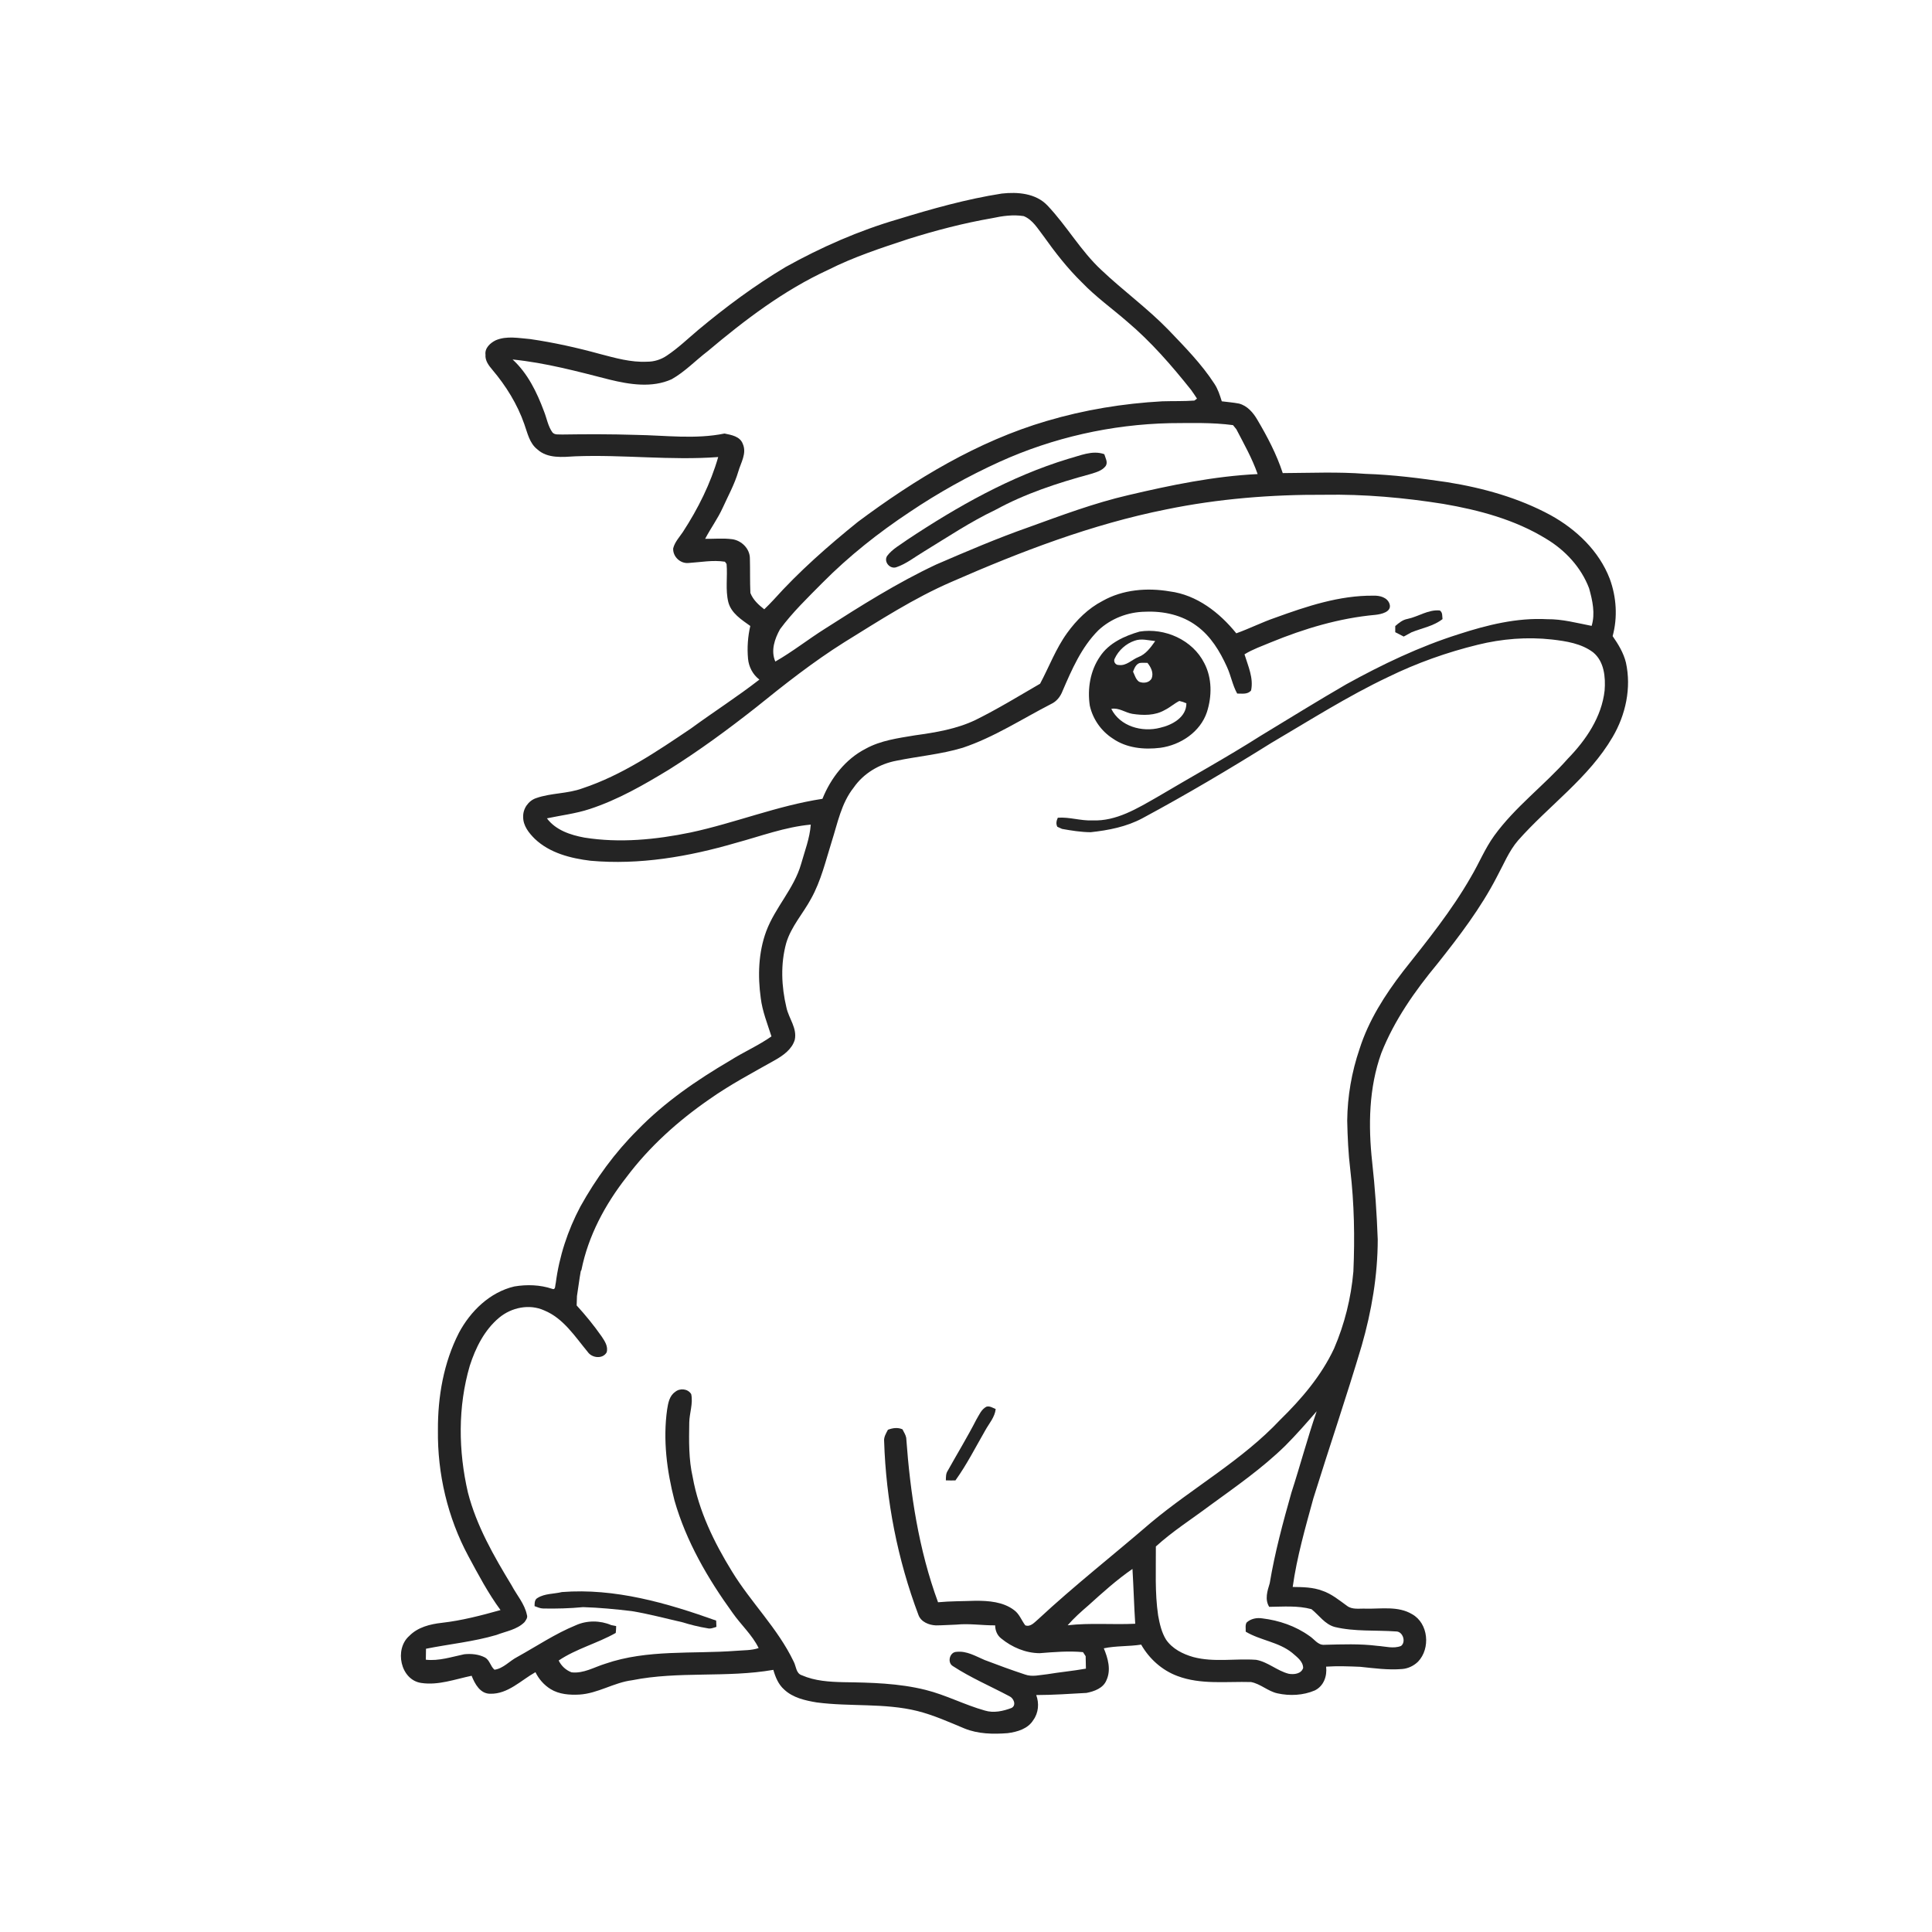 <svg xmlns="http://www.w3.org/2000/svg" width="1024pt" height="1024pt" viewBox="0 0 1024 1024" version="1.1">
<g id="#ffffffff">
<path fill="#ffffff" opacity="0" d=" M 0.00 0.00 L 1024.00 0.00 L 1024.00 1024.00 L 0.00 1024.00 L 0.00 0.00 M 475.97 116.19 C 455.20 122.24 435.28 131.01 416.39 141.52 C 400.01 151.29 384.65 162.70 370.02 174.92 C 364.57 179.52 359.41 184.50 353.46 188.47 C 350.39 190.58 346.71 191.73 342.99 191.71 C 334.43 192.15 326.11 189.74 317.92 187.60 C 305.79 184.27 293.48 181.53 281.03 179.72 C 274.97 179.23 268.59 177.87 262.75 180.35 C 259.89 181.74 256.85 184.47 257.32 187.99 C 257.05 191.14 259.05 193.74 260.97 196.00 C 268.19 204.53 274.19 214.19 277.89 224.78 C 279.58 229.46 280.60 234.86 284.74 238.12 C 290.17 243.14 298.15 242.27 304.94 241.85 C 330.18 240.87 355.43 244.13 380.66 242.24 C 376.61 256.37 369.98 269.60 361.99 281.89 C 360.11 284.71 357.63 287.28 356.80 290.66 C 356.57 295.03 360.58 298.84 364.96 298.39 C 371.36 297.99 377.80 296.72 384.23 297.72 C 384.45 298.02 384.88 298.62 385.10 298.92 C 385.69 305.64 384.40 312.53 386.02 319.14 C 387.58 325.08 393.02 328.42 397.67 331.78 C 396.35 337.45 395.95 343.33 396.47 349.13 C 396.86 353.44 399.02 357.58 402.50 360.20 C 390.74 369.33 378.17 377.36 366.15 386.16 C 348.04 398.37 329.66 410.87 308.75 417.82 C 300.84 420.76 292.14 420.22 284.19 423.01 C 280.04 424.40 277.12 428.63 277.29 433.00 C 277.24 437.63 280.32 441.51 283.46 444.60 C 291.35 452.12 302.44 454.93 312.97 456.21 C 338.95 458.56 365.04 454.04 389.92 446.78 C 403.09 443.23 416.06 438.31 429.72 437.06 C 429.21 444.27 426.53 451.07 424.59 457.97 C 420.85 471.02 410.82 480.98 406.11 493.61 C 401.96 504.85 401.59 517.20 403.21 528.98 C 404.07 536.01 406.75 542.61 408.89 549.32 C 401.96 554.18 394.16 557.56 387.02 562.08 C 369.32 572.46 352.20 584.20 337.86 598.98 C 325.87 610.92 315.83 624.73 307.61 639.51 C 300.92 652.13 296.38 665.91 294.56 680.10 C 294.18 681.18 294.58 683.91 292.67 683.11 C 286.24 680.94 279.25 680.73 272.60 681.85 C 259.63 684.89 249.37 694.94 243.24 706.42 C 235.13 722.26 232.01 740.29 232.11 757.97 C 231.81 781.12 237.25 804.34 248.22 824.75 C 253.49 834.52 258.69 844.41 265.29 853.37 C 255.07 856.23 244.75 858.93 234.18 860.13 C 227.98 860.82 221.47 862.43 216.96 867.04 C 208.90 874.01 212.17 890.43 223.31 892.01 C 232.37 893.36 241.21 890.01 249.97 888.19 C 251.69 892.52 254.52 897.80 259.91 897.72 C 269.24 897.92 276.16 890.56 283.80 886.29 C 285.57 889.93 288.32 893.07 291.77 895.22 C 296.31 898.05 301.89 898.44 307.10 898.16 C 316.88 897.57 325.34 891.79 335.00 890.57 C 359.70 885.62 385.13 889.38 409.89 885.06 C 410.98 888.90 412.56 892.79 415.63 895.49 C 420.28 899.87 426.75 901.30 432.86 902.32 C 450.58 904.66 468.76 902.54 486.24 906.87 C 494.87 909.05 503.01 912.72 511.20 916.13 C 518.41 919.07 526.40 919.20 534.06 918.61 C 539.15 917.96 544.84 916.32 547.67 911.67 C 550.46 907.83 550.85 902.78 549.22 898.41 C 558.11 898.39 566.98 897.77 575.85 897.28 C 579.99 896.47 584.80 894.76 586.46 890.50 C 588.99 885.02 587.23 878.90 585.04 873.64 C 591.56 872.26 598.27 872.71 604.84 871.68 C 609.12 879.18 615.87 885.26 624.00 888.30 C 636.51 893.03 650.05 891.13 663.08 891.52 C 668.12 892.47 672.04 896.42 677.08 897.51 C 683.59 898.95 690.74 898.61 696.89 895.96 C 701.63 893.61 703.46 888.38 702.87 883.36 C 708.88 882.96 714.92 883.19 720.93 883.44 C 728.28 884.20 735.68 885.23 743.09 884.62 C 746.27 884.40 749.33 882.93 751.60 880.71 C 758.28 873.75 757.14 860.39 748.44 855.55 C 741.06 851.14 732.17 852.78 724.02 852.62 C 720.59 852.45 716.65 853.35 713.77 851.00 C 709.69 848.07 705.73 844.77 700.91 843.15 C 695.90 841.22 690.45 841.19 685.16 841.12 C 687.38 825.19 691.88 809.65 696.11 794.15 C 704.51 767.15 713.65 740.39 721.71 713.29 C 726.97 694.99 730.21 676.05 730.23 656.99 C 729.73 643.28 728.80 629.58 727.28 615.94 C 725.17 596.62 725.48 576.61 732.13 558.15 C 739.04 540.68 749.96 525.18 761.87 510.79 C 773.48 496.17 784.91 481.22 793.47 464.56 C 796.99 458.10 799.73 451.12 804.58 445.48 C 820.96 426.92 842.06 412.34 854.71 390.66 C 861.65 378.87 864.74 364.64 861.77 351.17 C 860.51 346.01 857.72 341.46 854.73 337.16 C 857.46 327.17 856.75 316.42 853.19 306.74 C 847.52 292.00 835.43 280.53 821.80 273.02 C 804.85 263.84 786.03 258.61 767.07 255.57 C 752.69 253.46 738.23 251.61 723.70 251.15 C 709.12 250.01 694.48 250.68 679.88 250.75 C 676.64 240.81 671.74 231.48 666.43 222.50 C 664.23 218.71 661.09 215.04 656.69 213.90 C 653.67 213.32 650.61 213.10 647.57 212.70 C 646.57 209.48 645.53 206.22 643.65 203.39 C 636.82 192.87 627.95 183.89 619.32 174.86 C 608.26 163.45 595.35 154.11 583.84 143.20 C 572.80 133.00 565.42 119.68 555.10 108.85 C 548.95 102.41 539.32 101.66 530.97 102.59 C 512.28 105.51 494.03 110.65 475.97 116.19 Z" />
<path fill="#ffffff" opacity="0" d=" M 525.89 115.63 C 531.35 114.44 537.02 113.66 542.58 114.54 C 547.32 116.45 550.02 121.18 553.02 125.05 C 559.19 133.73 565.76 142.18 573.39 149.64 C 580.77 157.34 589.49 163.55 597.52 170.54 C 610.14 181.20 621.01 193.74 631.28 206.63 C 632.40 208.13 633.39 209.72 634.43 211.28 C 634.09 211.54 633.40 212.06 633.06 212.31 C 627.39 212.71 621.71 212.53 616.04 212.70 C 595.31 213.84 574.68 217.23 554.77 223.13 C 518.15 233.89 485.07 253.95 454.67 276.62 C 438.87 289.37 423.55 302.83 409.97 317.96 C 408.40 319.68 406.74 321.32 405.07 322.94 C 402.05 320.59 399.13 317.93 397.72 314.27 C 397.44 308.18 397.63 302.08 397.46 295.99 C 397.45 290.82 393.05 286.47 388.07 285.79 C 383.31 285.17 378.51 285.65 373.74 285.59 C 376.66 280.00 380.43 274.91 383.04 269.17 C 385.91 262.84 389.31 256.72 391.29 250.02 C 392.63 245.26 395.93 240.31 393.70 235.28 C 392.25 231.27 387.65 230.53 384.01 229.78 C 368.51 232.94 352.68 230.74 337.03 230.50 C 324.03 230.09 311.02 230.10 298.02 230.30 C 296.28 230.14 294.17 230.68 292.84 229.23 C 290.41 225.91 289.82 221.69 288.30 217.94 C 284.57 207.93 279.68 197.84 271.69 190.54 C 289.15 192.28 306.13 196.87 323.08 201.20 C 333.73 203.81 345.60 205.70 355.96 201.02 C 363.04 197.05 368.66 191.04 375.08 186.16 C 394.77 169.58 415.52 153.78 439.04 142.98 C 452.59 136.14 467.07 131.42 481.45 126.67 C 496.02 122.09 510.84 118.24 525.89 115.63 Z" />
<path fill="#ffffff" opacity="0" d=" M 529.82 244.76 C 558.11 231.95 588.97 224.98 620.02 224.29 C 631.18 224.23 642.42 223.83 653.52 225.33 C 654.10 226.06 654.69 226.78 655.29 227.51 C 659.33 235.29 663.68 242.95 666.57 251.27 C 643.39 252.39 620.59 257.14 598.06 262.43 C 579.97 266.62 562.55 273.16 545.12 279.47 C 528.50 285.31 512.31 292.25 496.14 299.23 C 475.59 308.89 456.33 321.03 437.23 333.25 C 428.34 338.85 420.06 345.42 410.94 350.63 C 408.43 344.87 410.57 338.64 413.44 333.48 C 420.05 324.53 428.10 316.80 435.90 308.91 C 449.92 294.77 465.61 282.34 482.20 271.35 C 497.30 261.19 513.25 252.30 529.82 244.76 M 566.18 243.20 C 535.61 252.50 507.56 268.38 481.06 285.95 C 477.33 288.68 473.00 290.91 470.19 294.67 C 468.25 297.76 471.70 301.82 475.10 300.63 C 480.37 298.85 484.77 295.27 489.49 292.45 C 502.02 284.81 514.24 276.60 527.52 270.28 C 543.32 261.63 560.53 255.99 577.86 251.29 C 580.77 250.38 584.08 249.57 586.02 247.02 C 587.35 245.02 585.87 242.72 585.30 240.73 C 578.95 238.44 572.32 241.58 566.18 243.20 Z" />
<path fill="#ffffff" opacity="0" d=" M 618.07 270.01 C 645.66 264.33 673.86 262.09 702.01 262.24 C 723.11 261.88 744.19 263.77 765.01 267.08 C 783.95 270.34 802.98 275.41 819.49 285.57 C 829.59 291.61 838.06 300.71 842.25 311.81 C 844.05 318.24 845.59 325.15 843.60 331.73 C 835.80 330.22 828.05 328.09 820.05 328.19 C 804.00 327.31 788.21 331.25 773.08 336.16 C 752.30 342.73 732.60 352.17 713.56 362.68 C 698.24 371.55 683.20 380.88 668.07 390.05 C 650.21 401.41 631.64 411.59 613.45 422.40 C 602.85 428.44 591.66 435.38 578.98 434.83 C 572.81 435.11 566.83 432.94 560.66 433.41 C 559.94 434.97 559.58 436.62 560.41 438.21 C 561.03 438.49 562.28 439.06 562.91 439.34 C 567.91 440.23 572.97 441.05 578.07 441.09 C 587.52 440.07 597.10 438.21 605.56 433.66 C 628.77 421.17 651.47 407.73 673.83 393.76 C 694.28 381.75 714.35 368.96 735.83 358.79 C 750.95 351.40 766.91 345.73 783.25 341.73 C 796.06 338.57 809.43 337.49 822.56 338.95 C 830.11 339.82 838.15 341.05 844.38 345.75 C 850.28 350.57 851.03 358.91 850.48 365.99 C 848.93 380.01 840.62 392.21 831.01 402.09 C 818.53 416.24 803.06 427.61 791.94 442.98 C 787.03 449.77 783.89 457.62 779.62 464.80 C 769.41 482.66 756.42 498.70 743.69 514.79 C 734.06 527.29 725.38 540.85 720.58 556.00 C 716.41 568.21 714.19 581.05 714.05 593.95 C 714.24 602.66 714.63 611.37 715.68 620.02 C 717.78 637.90 718.11 655.96 717.32 673.94 C 716.09 687.97 712.66 701.82 707.08 714.76 C 700.33 729.19 689.81 741.49 678.50 752.55 C 658.39 773.96 632.42 788.32 610.02 807.02 C 590.18 824.15 569.51 840.32 550.30 858.19 C 548.38 859.78 546.20 862.53 543.41 861.46 C 541.41 858.81 540.30 855.44 537.53 853.42 C 531.72 848.98 524.05 848.42 517.00 848.44 C 510.39 848.70 503.77 848.60 497.18 849.23 C 486.91 821.31 482.45 791.60 480.31 762.04 C 480.01 760.41 479.02 759.03 478.33 757.57 C 475.79 756.44 473.13 756.86 470.62 757.80 C 469.62 759.71 468.37 761.67 468.61 763.93 C 469.61 795.35 475.73 826.63 486.83 856.05 C 488.21 859.69 492.38 861.33 496.02 861.49 C 499.66 861.48 503.30 861.19 506.94 861.08 C 513.78 860.39 520.60 861.53 527.45 861.47 C 527.48 864.14 528.49 866.74 530.65 868.41 C 536.35 873.08 543.59 876.17 551.02 876.22 C 558.66 875.62 566.35 874.95 574.02 875.67 C 574.37 876.21 575.07 877.29 575.42 877.82 C 575.48 880.01 575.55 882.21 575.56 884.41 C 568.77 885.63 561.90 886.24 555.10 887.37 C 551.19 887.74 547.12 888.93 543.29 887.53 C 536.08 885.15 528.95 882.54 521.86 879.83 C 517.10 877.81 512.34 874.89 506.95 875.52 C 503.36 875.60 501.92 881.13 504.97 883.02 C 514.48 889.25 525.01 893.72 535.02 899.05 C 537.29 900.07 538.84 903.80 536.17 905.24 C 531.72 906.94 526.65 908.06 521.97 906.62 C 511.28 903.63 501.37 898.37 490.58 895.68 C 476.36 892.13 461.60 891.79 447.03 891.59 C 439.58 891.42 431.95 890.96 425.03 887.94 C 421.85 887.00 422.00 883.10 420.64 880.63 C 412.26 863.10 398.02 849.37 387.96 832.88 C 378.48 817.50 370.38 800.89 367.16 782.97 C 364.98 773.47 365.16 763.66 365.32 753.98 C 365.41 748.94 367.43 743.96 366.36 738.92 C 364.60 735.99 360.31 735.60 357.81 737.77 C 354.79 739.84 354.13 743.66 353.60 747.01 C 351.32 763.13 353.44 779.58 357.48 795.25 C 363.66 816.92 375.14 836.67 388.28 854.83 C 392.71 861.19 398.66 866.47 402.10 873.51 C 398.22 874.82 394.09 874.63 390.07 874.97 C 366.98 876.71 343.08 874.14 320.83 881.81 C 314.94 883.61 309.32 887.11 302.92 886.37 C 299.90 885.21 297.53 883.00 296.11 880.11 C 305.47 873.81 316.59 871.02 326.36 865.49 C 326.53 864.27 326.53 863.05 326.58 861.85 C 325.92 861.72 324.62 861.46 323.96 861.33 C 318.04 858.80 311.04 858.77 305.15 861.44 C 294.26 865.90 284.47 872.51 274.22 878.19 C 270.10 880.28 266.79 884.36 262.09 884.99 C 260.01 883.25 259.59 880.03 257.18 878.57 C 253.79 876.77 249.81 876.40 246.05 876.79 C 239.37 878.18 232.58 880.47 225.70 879.68 C 225.72 877.73 225.74 875.80 225.79 873.87 C 238.21 871.38 250.91 870.16 263.10 866.57 C 268.17 864.60 273.99 863.78 277.99 859.78 C 278.77 858.68 279.82 857.36 279.27 855.92 C 278.06 850.03 273.89 845.45 271.16 840.26 C 261.76 824.77 252.55 808.76 248.01 791.07 C 242.92 769.07 242.61 745.67 248.99 723.89 C 252.05 714.38 256.74 704.94 264.54 698.42 C 271.06 692.98 280.58 690.96 288.46 694.55 C 298.67 698.74 304.73 708.40 311.50 716.54 C 313.71 719.81 319.42 720.46 321.53 716.80 C 322.47 713.65 320.50 710.77 318.84 708.29 C 314.82 702.54 310.36 697.09 305.64 691.91 C 305.68 690.24 305.73 688.59 305.80 686.94 C 306.52 682.54 307.02 678.10 307.82 673.71 L 308.17 673.13 C 311.76 655.08 320.70 638.43 331.97 624.02 C 344.07 607.88 359.23 594.23 375.78 582.77 C 386.91 574.89 398.99 568.53 410.84 561.84 C 415.19 559.37 419.72 556.15 421.24 551.13 C 422.59 544.92 418.05 539.78 416.82 533.99 C 414.17 522.86 413.64 510.95 416.71 499.85 C 419.32 491.04 425.68 484.18 429.94 476.23 C 435.16 466.84 437.61 456.31 440.80 446.14 C 443.94 436.33 445.89 425.72 452.46 417.45 C 457.69 409.89 466.14 404.88 475.12 403.20 C 486.80 400.81 498.79 399.79 510.24 396.34 C 526.86 390.78 541.61 381.10 557.11 373.13 C 560.02 371.80 562.06 369.18 563.18 366.23 C 568.10 354.82 573.19 343.04 582.11 334.11 C 588.77 327.85 597.85 324.34 606.97 324.23 C 616.55 323.80 626.54 325.93 634.31 331.77 C 641.73 337.17 646.59 345.24 650.31 353.47 C 652.43 358.06 653.25 363.15 655.73 367.60 C 658.24 367.56 661.30 368.20 663.10 365.95 C 664.50 359.35 661.49 352.98 659.61 346.81 C 663.96 344.12 668.81 342.45 673.51 340.48 C 691.25 333.20 709.82 327.61 728.99 325.88 C 732.01 325.55 737.78 324.37 736.51 320.16 C 735.36 316.60 731.29 315.60 727.96 315.72 C 709.94 315.52 692.58 321.36 675.84 327.42 C 668.84 329.82 662.22 333.18 655.26 335.67 C 646.40 324.70 634.33 315.29 619.97 313.45 C 608.00 311.41 595.14 312.45 584.42 318.49 C 576.80 322.42 570.58 328.61 565.60 335.50 C 559.62 343.78 556.05 353.43 551.27 362.38 C 540.02 368.91 528.89 375.73 517.22 381.51 C 507.12 386.41 495.91 388.22 484.89 389.75 C 476.02 391.24 466.81 392.43 458.82 396.85 C 448.13 402.32 440.33 412.40 435.91 423.39 C 412.05 427.03 389.57 436.20 366.04 441.23 C 347.58 445.04 328.44 446.93 309.73 443.94 C 302.35 442.57 294.55 440.01 289.88 433.74 C 297.45 432.13 305.19 431.24 312.56 428.80 C 327.52 423.90 341.27 415.99 354.66 407.84 C 370.69 397.78 385.95 386.56 400.81 374.86 C 415.84 362.71 431.07 350.73 447.45 340.43 C 466.01 328.96 484.40 317.00 504.49 308.33 C 541.12 292.29 578.75 277.87 618.07 270.01 M 745.98 328.05 C 743.41 328.50 741.41 330.18 739.51 331.83 C 739.51 332.64 739.51 334.27 739.51 335.08 C 741.00 335.84 742.49 336.61 743.99 337.39 C 745.37 336.61 746.77 335.85 748.18 335.11 C 753.68 332.89 759.79 331.89 764.56 328.14 C 764.35 326.53 764.70 324.60 763.13 323.57 C 757.01 322.96 751.78 326.85 745.98 328.05 M 604.01 334.75 C 596.04 337.06 587.69 340.81 582.99 348.01 C 577.82 355.52 576.29 365.07 577.61 373.98 C 579.18 381.09 583.64 387.48 589.77 391.42 C 597.05 396.51 606.40 397.43 615.00 396.35 C 625.70 394.90 636.18 387.96 639.69 377.43 C 642.40 369.04 642.46 359.41 638.30 351.48 C 632.12 339.17 617.39 332.63 604.01 334.75 M 517.46 752.46 C 512.74 761.67 507.34 770.51 502.31 779.54 C 501.28 781.04 501.37 782.88 501.33 784.62 C 503.01 784.69 504.70 784.69 506.39 784.66 C 512.40 776.29 517.06 767.07 522.19 758.16 C 524.22 754.47 527.27 751.17 527.74 746.82 C 526.18 746.20 524.60 745.07 522.85 745.57 C 520.12 746.95 518.97 749.98 517.46 752.46 M 284.99 846.90 C 283.29 847.76 283.37 849.65 283.33 851.28 C 284.81 851.80 286.29 852.53 287.91 852.54 C 294.97 852.67 302.05 852.49 309.08 851.81 C 317.67 852.07 326.24 852.90 334.78 853.91 C 343.75 855.37 352.55 857.76 361.41 859.76 C 365.85 861.11 370.35 862.27 374.93 863.00 C 376.57 863.47 378.18 862.74 379.72 862.27 C 379.68 861.15 379.64 860.04 379.58 858.95 C 353.45 849.61 325.88 841.64 297.83 843.82 C 293.59 844.87 288.81 844.54 284.99 846.90 Z" />
<path fill="#ffffff" opacity="0" d=" M 601.36 339.59 C 604.92 338.29 608.66 339.42 612.29 339.78 C 609.90 343.13 607.38 346.73 603.37 348.26 C 599.90 349.62 597.02 353.03 593.00 352.46 C 591.23 352.58 589.93 350.57 590.85 349.00 C 592.87 344.66 596.81 341.13 601.36 339.59 Z" />
<path fill="#ffffff" opacity="0" d=" M 600.54 355.99 C 601.25 354.19 602.00 352.11 604.02 351.41 C 605.39 351.20 606.79 351.32 608.18 351.34 C 610.00 353.59 611.53 356.56 610.43 359.49 C 609.22 361.95 606.03 362.30 603.74 361.34 C 601.96 360.09 601.44 357.84 600.54 355.99 Z" />
<path fill="#ffffff" opacity="0" d=" M 617.36 376.32 C 620.09 374.99 622.36 372.89 625.06 371.53 C 626.35 371.79 627.60 372.20 628.81 372.76 C 628.87 380.20 621.19 384.32 614.85 385.74 C 605.30 388.23 593.65 385.00 589.01 375.71 C 592.99 374.94 596.35 377.70 600.14 378.35 C 605.88 379.23 612.18 379.34 617.36 376.32 Z" />
<path fill="#ffffff" opacity="0" d=" M 681.29 766.20 C 687.09 760.39 692.50 754.20 697.87 747.99 C 692.97 762.25 689.11 776.84 684.46 791.18 C 679.98 807.00 675.68 822.92 672.98 839.16 C 671.74 843.19 670.25 847.74 672.70 851.66 C 680.16 851.58 687.82 850.90 695.10 852.89 C 699.12 856.09 702.19 860.89 707.43 862.33 C 718.05 864.88 729.07 863.92 739.87 864.70 C 743.54 864.60 745.37 870.26 742.58 872.39 C 738.54 873.98 734.21 872.60 730.07 872.34 C 720.72 871.16 711.28 871.54 701.88 871.78 C 698.49 872.03 696.53 868.65 693.94 867.04 C 686.66 861.82 677.89 858.84 669.04 857.77 C 666.11 857.31 662.95 857.92 660.73 859.97 C 659.87 861.41 660.36 863.21 660.25 864.82 C 668.04 869.48 677.70 870.24 684.89 876.05 C 687.32 878.20 690.63 880.44 690.70 884.04 C 689.72 887.20 685.83 887.64 683.04 887.13 C 676.92 885.58 672.06 880.87 665.80 879.74 C 654.71 878.94 643.36 881.18 632.46 878.27 C 626.92 876.70 621.36 873.90 618.03 869.04 C 615.63 865.16 614.64 860.62 613.83 856.19 C 612.04 844.10 612.71 831.84 612.63 819.67 C 621.45 811.63 631.56 805.22 641.09 798.08 C 654.91 788.01 669.04 778.21 681.29 766.20 Z" />
<path fill="#ffffff" opacity="0" d=" M 576.89 850.88 C 584.38 844.11 591.90 837.31 600.23 831.57 C 600.82 841.25 601.06 850.94 601.69 860.62 C 589.76 861.19 577.74 860.07 565.87 861.43 C 569.22 857.59 573.03 854.20 576.89 850.88 Z" />
</g>
<g id="#242424ff">
<path fill="#242424" opacity="1.00" d=" M 475.97 116.19 C 494.03 110.65 512.28 105.51 530.97 102.59 C 539.32 101.66 548.95 102.41 555.10 108.85 C 565.42 119.68 572.80 133.00 583.84 143.20 C 595.35 154.11 608.26 163.45 619.32 174.86 C 627.95 183.89 636.82 192.87 643.65 203.39 C 645.53 206.22 646.57 209.48 647.57 212.70 C 650.61 213.10 653.67 213.32 656.69 213.90 C 661.09 215.04 664.23 218.71 666.43 222.50 C 671.74 231.48 676.64 240.81 679.88 250.75 C 694.48 250.68 709.12 250.01 723.70 251.15 C 738.23 251.61 752.69 253.46 767.07 255.57 C 786.03 258.61 804.85 263.84 821.80 273.02 C 835.43 280.53 847.52 292.00 853.19 306.74 C 856.75 316.42 857.46 327.17 854.73 337.16 C 857.72 341.46 860.51 346.01 861.77 351.17 C 864.74 364.64 861.65 378.87 854.71 390.66 C 842.06 412.34 820.96 426.92 804.58 445.48 C 799.73 451.12 796.99 458.10 793.47 464.56 C 784.91 481.22 773.48 496.17 761.87 510.79 C 749.96 525.18 739.04 540.68 732.13 558.15 C 725.48 576.61 725.17 596.62 727.28 615.94 C 728.80 629.58 729.73 643.28 730.23 656.99 C 730.21 676.05 726.97 694.99 721.71 713.29 C 713.65 740.39 704.51 767.15 696.11 794.15 C 691.88 809.65 687.38 825.19 685.16 841.12 C 690.45 841.19 695.90 841.22 700.91 843.15 C 705.73 844.77 709.69 848.07 713.77 851.00 C 716.65 853.35 720.59 852.45 724.02 852.62 C 732.17 852.78 741.06 851.14 748.44 855.55 C 757.14 860.39 758.28 873.75 751.60 880.71 C 749.33 882.93 746.27 884.40 743.09 884.62 C 735.68 885.23 728.28 884.20 720.93 883.44 C 714.92 883.19 708.88 882.96 702.87 883.36 C 703.46 888.38 701.63 893.61 696.89 895.96 C 690.74 898.61 683.59 898.95 677.08 897.51 C 672.04 896.42 668.12 892.47 663.08 891.52 C 650.05 891.13 636.51 893.03 624.00 888.30 C 615.87 885.26 609.12 879.18 604.84 871.68 C 598.27 872.71 591.56 872.26 585.04 873.64 C 587.23 878.90 588.99 885.02 586.46 890.50 C 584.80 894.76 579.99 896.47 575.85 897.28 C 566.98 897.77 558.11 898.39 549.22 898.41 C 550.85 902.78 550.46 907.83 547.67 911.67 C 544.84 916.32 539.15 917.96 534.06 918.61 C 526.40 919.20 518.41 919.07 511.20 916.13 C 503.01 912.72 494.87 909.05 486.24 906.87 C 468.76 902.54 450.58 904.66 432.86 902.32 C 426.75 901.30 420.28 899.87 415.63 895.49 C 412.56 892.79 410.98 888.90 409.89 885.06 C 385.13 889.38 359.70 885.62 335.00 890.57 C 325.34 891.79 316.88 897.57 307.10 898.16 C 301.89 898.44 296.31 898.05 291.77 895.22 C 288.32 893.07 285.57 889.93 283.80 886.29 C 276.16 890.56 269.24 897.92 259.91 897.72 C 254.52 897.80 251.69 892.52 249.97 888.19 C 241.21 890.01 232.37 893.36 223.31 892.01 C 212.17 890.43 208.90 874.01 216.96 867.04 C 221.47 862.43 227.98 860.82 234.18 860.13 C 244.75 858.93 255.07 856.23 265.29 853.37 C 258.69 844.41 253.49 834.52 248.22 824.75 C 237.25 804.34 231.81 781.12 232.11 757.97 C 232.01 740.29 235.13 722.26 243.24 706.42 C 249.37 694.94 259.63 684.89 272.60 681.85 C 279.25 680.73 286.24 680.94 292.67 683.11 C 294.58 683.91 294.18 681.18 294.56 680.10 C 296.38 665.91 300.92 652.13 307.61 639.51 C 315.83 624.73 325.87 610.92 337.86 598.98 C 352.20 584.20 369.32 572.46 387.02 562.08 C 394.16 557.56 401.96 554.18 408.89 549.32 C 406.75 542.61 404.07 536.01 403.21 528.98 C 401.59 517.20 401.96 504.85 406.11 493.61 C 410.82 480.98 420.85 471.02 424.59 457.97 C 426.53 451.07 429.21 444.27 429.72 437.06 C 416.06 438.31 403.09 443.23 389.92 446.78 C 365.04 454.04 338.95 458.56 312.97 456.21 C 302.44 454.93 291.35 452.12 283.46 444.60 C 280.32 441.51 277.24 437.63 277.29 433.00 C 277.12 428.63 280.04 424.40 284.19 423.01 C 292.14 420.22 300.84 420.76 308.75 417.82 C 329.66 410.87 348.04 398.37 366.15 386.16 C 378.17 377.36 390.74 369.33 402.50 360.20 C 399.02 357.58 396.86 353.44 396.47 349.13 C 395.95 343.33 396.35 337.45 397.67 331.78 C 393.02 328.42 387.58 325.08 386.02 319.14 C 384.40 312.53 385.69 305.64 385.10 298.92 C 384.88 298.62 384.45 298.02 384.23 297.72 C 377.80 296.72 371.36 297.99 364.96 298.39 C 360.58 298.84 356.57 295.03 356.80 290.66 C 357.63 287.28 360.11 284.71 361.99 281.89 C 369.98 269.60 376.61 256.37 380.66 242.24 C 355.43 244.13 330.18 240.87 304.94 241.85 C 298.15 242.27 290.17 243.14 284.74 238.12 C 280.60 234.86 279.58 229.46 277.89 224.78 C 274.19 214.19 268.19 204.53 260.97 196.00 C 259.05 193.74 257.05 191.14 257.32 187.99 C 256.85 184.47 259.89 181.74 262.75 180.35 C 268.59 177.87 274.97 179.23 281.03 179.72 C 293.48 181.53 305.79 184.27 317.92 187.60 C 326.11 189.74 334.43 192.15 342.99 191.71 C 346.71 191.73 350.39 190.58 353.46 188.47 C 359.41 184.50 364.57 179.52 370.02 174.92 C 384.65 162.70 400.01 151.29 416.39 141.52 C 435.28 131.01 455.20 122.24 475.97 116.19 M 525.89 115.63 C 510.84 118.24 496.02 122.09 481.45 126.67 C 467.07 131.42 452.59 136.14 439.04 142.98 C 415.52 153.78 394.77 169.58 375.08 186.16 C 368.66 191.04 363.04 197.05 355.96 201.02 C 345.60 205.70 333.73 203.81 323.08 201.20 C 306.13 196.87 289.15 192.28 271.69 190.54 C 279.68 197.84 284.57 207.93 288.30 217.94 C 289.82 221.69 290.41 225.91 292.84 229.23 C 294.17 230.68 296.28 230.14 298.02 230.30 C 311.02 230.10 324.03 230.09 337.03 230.50 C 352.68 230.74 368.51 232.94 384.01 229.78 C 387.65 230.53 392.25 231.27 393.70 235.28 C 395.93 240.31 392.63 245.26 391.29 250.02 C 389.31 256.72 385.91 262.84 383.04 269.17 C 380.43 274.91 376.66 280.00 373.74 285.59 C 378.51 285.65 383.31 285.17 388.07 285.79 C 393.05 286.47 397.45 290.82 397.46 295.99 C 397.63 302.08 397.44 308.18 397.72 314.27 C 399.13 317.93 402.05 320.59 405.07 322.94 C 406.74 321.32 408.40 319.68 409.97 317.96 C 423.55 302.83 438.87 289.37 454.67 276.62 C 485.07 253.95 518.15 233.89 554.77 223.13 C 574.68 217.23 595.31 213.84 616.04 212.70 C 621.71 212.53 627.39 212.71 633.06 212.31 C 633.40 212.06 634.09 211.54 634.43 211.28 C 633.39 209.72 632.40 208.13 631.28 206.63 C 621.01 193.74 610.14 181.20 597.52 170.54 C 589.49 163.55 580.77 157.34 573.39 149.64 C 565.76 142.18 559.19 133.73 553.02 125.05 C 550.02 121.18 547.32 116.45 542.58 114.54 C 537.02 113.66 531.35 114.44 525.89 115.63 M 529.82 244.76 C 513.25 252.30 497.30 261.19 482.20 271.35 C 465.61 282.34 449.92 294.77 435.90 308.91 C 428.10 316.80 420.05 324.53 413.44 333.48 C 410.57 338.64 408.43 344.87 410.94 350.63 C 420.06 345.42 428.34 338.85 437.23 333.25 C 456.33 321.03 475.59 308.89 496.14 299.23 C 512.31 292.25 528.50 285.31 545.12 279.47 C 562.55 273.16 579.97 266.62 598.06 262.43 C 620.59 257.14 643.39 252.39 666.57 251.27 C 663.68 242.95 659.33 235.29 655.29 227.51 C 654.69 226.78 654.10 226.06 653.52 225.33 C 642.42 223.83 631.18 224.23 620.02 224.29 C 588.97 224.98 558.11 231.95 529.82 244.76 M 618.07 270.01 C 578.75 277.87 541.12 292.29 504.49 308.33 C 484.40 317.00 466.01 328.96 447.45 340.43 C 431.07 350.73 415.84 362.71 400.81 374.86 C 385.95 386.56 370.69 397.78 354.66 407.84 C 341.27 415.99 327.52 423.90 312.56 428.80 C 305.19 431.24 297.45 432.13 289.88 433.74 C 294.55 440.01 302.35 442.57 309.73 443.94 C 328.44 446.93 347.58 445.04 366.04 441.23 C 389.57 436.20 412.05 427.03 435.91 423.39 C 440.33 412.40 448.13 402.32 458.82 396.85 C 466.81 392.43 476.02 391.24 484.89 389.75 C 495.91 388.22 507.12 386.41 517.22 381.51 C 528.89 375.73 540.02 368.91 551.27 362.38 C 556.05 353.43 559.62 343.78 565.60 335.50 C 570.58 328.61 576.80 322.42 584.42 318.49 C 595.14 312.45 608.00 311.41 619.97 313.45 C 634.33 315.29 646.40 324.70 655.26 335.67 C 662.22 333.18 668.84 329.82 675.84 327.42 C 692.58 321.36 709.94 315.52 727.96 315.72 C 731.29 315.60 735.36 316.60 736.51 320.16 C 737.78 324.37 732.01 325.55 728.99 325.88 C 709.82 327.61 691.25 333.20 673.51 340.48 C 668.81 342.45 663.96 344.12 659.61 346.81 C 661.49 352.98 664.50 359.35 663.10 365.95 C 661.30 368.20 658.24 367.56 655.73 367.60 C 653.25 363.15 652.43 358.06 650.31 353.47 C 646.59 345.24 641.73 337.17 634.31 331.77 C 626.54 325.93 616.55 323.80 606.97 324.23 C 597.85 324.34 588.77 327.85 582.11 334.11 C 573.19 343.04 568.10 354.82 563.18 366.23 C 562.06 369.18 560.02 371.80 557.11 373.13 C 541.61 381.10 526.86 390.78 510.24 396.34 C 498.79 399.79 486.80 400.81 475.12 403.20 C 466.14 404.88 457.69 409.89 452.46 417.45 C 445.89 425.72 443.94 436.33 440.80 446.14 C 437.61 456.31 435.16 466.84 429.94 476.23 C 425.68 484.18 419.32 491.04 416.71 499.85 C 413.64 510.95 414.17 522.86 416.82 533.99 C 418.05 539.78 422.59 544.92 421.24 551.13 C 419.72 556.15 415.19 559.37 410.84 561.84 C 398.99 568.53 386.91 574.89 375.78 582.77 C 359.23 594.23 344.07 607.88 331.97 624.02 C 320.70 638.43 311.76 655.08 308.17 673.13 L 307.82 673.71 C 307.02 678.10 306.52 682.54 305.80 686.94 C 305.73 688.59 305.68 690.24 305.64 691.91 C 310.36 697.09 314.82 702.54 318.84 708.29 C 320.50 710.77 322.47 713.65 321.53 716.80 C 319.42 720.46 313.71 719.81 311.50 716.54 C 304.73 708.40 298.67 698.74 288.46 694.55 C 280.58 690.96 271.06 692.98 264.54 698.42 C 256.74 704.94 252.05 714.38 248.99 723.89 C 242.61 745.67 242.92 769.07 248.01 791.07 C 252.55 808.76 261.76 824.77 271.16 840.26 C 273.89 845.45 278.06 850.03 279.27 855.92 C 279.82 857.36 278.77 858.68 277.99 859.78 C 273.99 863.78 268.17 864.60 263.10 866.57 C 250.91 870.16 238.21 871.38 225.79 873.87 C 225.74 875.80 225.72 877.73 225.70 879.68 C 232.58 880.47 239.37 878.18 246.05 876.79 C 249.81 876.40 253.79 876.77 257.18 878.57 C 259.59 880.03 260.01 883.25 262.09 884.99 C 266.79 884.36 270.10 880.28 274.22 878.19 C 284.47 872.51 294.26 865.90 305.15 861.44 C 311.04 858.77 318.04 858.80 323.96 861.33 C 324.62 861.46 325.92 861.72 326.58 861.85 C 326.53 863.05 326.53 864.27 326.36 865.49 C 316.59 871.02 305.47 873.81 296.11 880.11 C 297.53 883.00 299.90 885.21 302.92 886.37 C 309.32 887.11 314.94 883.61 320.83 881.81 C 343.08 874.14 366.98 876.71 390.07 874.97 C 394.09 874.63 398.22 874.82 402.10 873.51 C 398.66 866.47 392.71 861.19 388.28 854.83 C 375.14 836.67 363.66 816.92 357.48 795.25 C 353.44 779.58 351.32 763.13 353.60 747.01 C 354.13 743.66 354.79 739.84 357.81 737.77 C 360.31 735.60 364.60 735.99 366.36 738.92 C 367.43 743.96 365.41 748.94 365.32 753.98 C 365.16 763.66 364.98 773.47 367.16 782.97 C 370.38 800.89 378.48 817.50 387.96 832.88 C 398.02 849.37 412.26 863.10 420.64 880.63 C 422.00 883.10 421.85 887.00 425.03 887.94 C 431.95 890.96 439.58 891.42 447.03 891.59 C 461.60 891.79 476.36 892.13 490.58 895.68 C 501.37 898.37 511.28 903.63 521.97 906.62 C 526.65 908.06 531.72 906.94 536.17 905.24 C 538.84 903.80 537.29 900.07 535.02 899.05 C 525.01 893.72 514.48 889.25 504.97 883.02 C 501.92 881.13 503.36 875.60 506.95 875.52 C 512.34 874.89 517.10 877.81 521.86 879.83 C 528.95 882.54 536.08 885.15 543.29 887.53 C 547.12 888.93 551.19 887.74 555.10 887.37 C 561.90 886.24 568.77 885.63 575.56 884.41 C 575.55 882.21 575.48 880.01 575.42 877.82 C 575.07 877.29 574.37 876.21 574.02 875.67 C 566.35 874.95 558.66 875.62 551.02 876.22 C 543.59 876.17 536.35 873.08 530.65 868.41 C 528.49 866.74 527.48 864.14 527.45 861.47 C 520.60 861.53 513.78 860.39 506.94 861.08 C 503.30 861.19 499.66 861.48 496.02 861.49 C 492.38 861.33 488.21 859.69 486.83 856.05 C 475.73 826.63 469.61 795.35 468.61 763.93 C 468.37 761.67 469.62 759.71 470.62 757.80 C 473.13 756.86 475.79 756.44 478.33 757.57 C 479.02 759.03 480.01 760.41 480.31 762.04 C 482.45 791.60 486.91 821.31 497.18 849.23 C 503.77 848.60 510.39 848.70 517.00 848.44 C 524.05 848.42 531.72 848.98 537.53 853.42 C 540.30 855.44 541.41 858.81 543.41 861.46 C 546.20 862.53 548.38 859.78 550.30 858.19 C 569.51 840.32 590.18 824.15 610.02 807.02 C 632.42 788.32 658.39 773.96 678.50 752.55 C 689.81 741.49 700.33 729.19 707.08 714.76 C 712.66 701.82 716.09 687.97 717.32 673.94 C 718.11 655.96 717.78 637.90 715.68 620.02 C 714.63 611.37 714.24 602.66 714.05 593.95 C 714.19 581.05 716.41 568.21 720.58 556.00 C 725.38 540.85 734.06 527.29 743.69 514.79 C 756.42 498.70 769.41 482.66 779.62 464.80 C 783.89 457.62 787.03 449.77 791.94 442.98 C 803.06 427.61 818.53 416.24 831.01 402.09 C 840.62 392.21 848.93 380.01 850.48 365.99 C 851.03 358.91 850.28 350.57 844.38 345.75 C 838.15 341.05 830.11 339.82 822.56 338.95 C 809.43 337.49 796.06 338.57 783.25 341.73 C 766.91 345.73 750.95 351.40 735.83 358.79 C 714.35 368.96 694.28 381.75 673.83 393.76 C 651.47 407.73 628.77 421.17 605.56 433.66 C 597.10 438.21 587.52 440.07 578.07 441.09 C 572.97 441.05 567.91 440.23 562.91 439.34 C 562.28 439.06 561.03 438.49 560.41 438.21 C 559.58 436.62 559.94 434.97 560.66 433.41 C 566.83 432.94 572.81 435.11 578.98 434.83 C 591.66 435.38 602.85 428.44 613.45 422.40 C 631.64 411.59 650.21 401.41 668.07 390.05 C 683.20 380.88 698.24 371.55 713.56 362.68 C 732.60 352.17 752.30 342.73 773.08 336.16 C 788.21 331.25 804.00 327.31 820.05 328.19 C 828.05 328.09 835.80 330.22 843.60 331.73 C 845.59 325.15 844.05 318.24 842.25 311.81 C 838.06 300.71 829.59 291.61 819.49 285.57 C 802.98 275.41 783.95 270.34 765.01 267.08 C 744.19 263.77 723.11 261.88 702.01 262.24 C 673.86 262.09 645.66 264.33 618.07 270.01 M 681.29 766.20 C 669.04 778.21 654.91 788.01 641.09 798.08 C 631.56 805.22 621.45 811.63 612.63 819.67 C 612.71 831.84 612.04 844.10 613.83 856.19 C 614.64 860.62 615.63 865.16 618.03 869.04 C 621.36 873.90 626.92 876.70 632.46 878.27 C 643.36 881.18 654.71 878.94 665.80 879.74 C 672.06 880.87 676.92 885.58 683.04 887.13 C 685.83 887.64 689.72 887.20 690.70 884.04 C 690.63 880.44 687.32 878.20 684.89 876.05 C 677.70 870.24 668.04 869.48 660.25 864.82 C 660.36 863.21 659.87 861.41 660.73 859.97 C 662.95 857.92 666.11 857.31 669.04 857.77 C 677.89 858.84 686.66 861.82 693.94 867.04 C 696.53 868.65 698.49 872.03 701.88 871.78 C 711.28 871.54 720.72 871.16 730.07 872.34 C 734.21 872.60 738.54 873.98 742.58 872.39 C 745.37 870.26 743.54 864.60 739.87 864.70 C 729.07 863.92 718.05 864.88 707.43 862.33 C 702.19 860.89 699.12 856.09 695.10 852.89 C 687.82 850.90 680.16 851.58 672.70 851.66 C 670.25 847.74 671.74 843.19 672.98 839.16 C 675.68 822.92 679.98 807.00 684.46 791.18 C 689.11 776.84 692.97 762.25 697.87 747.99 C 692.50 754.20 687.09 760.39 681.29 766.20 M 576.89 850.88 C 573.03 854.20 569.22 857.59 565.87 861.43 C 577.74 860.07 589.76 861.19 601.69 860.62 C 601.06 850.94 600.82 841.25 600.23 831.57 C 591.90 837.31 584.38 844.11 576.89 850.88 Z" />
<path fill="#242424" opacity="1.00" d=" M 566.18 243.20 C 572.32 241.58 578.95 238.44 585.30 240.73 C 585.87 242.72 587.35 245.02 586.02 247.02 C 584.08 249.57 580.77 250.38 577.86 251.29 C 560.53 255.99 543.32 261.63 527.52 270.28 C 514.24 276.60 502.02 284.81 489.49 292.45 C 484.77 295.27 480.37 298.85 475.10 300.63 C 471.70 301.82 468.25 297.76 470.19 294.67 C 473.00 290.91 477.33 288.68 481.06 285.95 C 507.56 268.38 535.61 252.50 566.18 243.20 Z" />
<path fill="#242424" opacity="1.00" d=" M 745.98 328.05 C 751.78 326.85 757.01 322.96 763.13 323.57 C 764.70 324.60 764.35 326.53 764.56 328.14 C 759.79 331.89 753.68 332.89 748.18 335.11 C 746.77 335.85 745.37 336.61 743.99 337.39 C 742.49 336.61 741.00 335.84 739.51 335.08 C 739.51 334.27 739.51 332.64 739.51 331.83 C 741.41 330.18 743.41 328.50 745.98 328.05 Z" />
<path fill="#242424" opacity="1.00" d=" M 604.01 334.75 C 617.39 332.63 632.12 339.17 638.30 351.48 C 642.46 359.41 642.40 369.04 639.69 377.43 C 636.18 387.96 625.70 394.90 615.00 396.35 C 606.40 397.43 597.05 396.51 589.77 391.42 C 583.64 387.48 579.18 381.09 577.61 373.98 C 576.29 365.07 577.82 355.52 582.99 348.01 C 587.69 340.81 596.04 337.06 604.01 334.75 M 601.36 339.59 C 596.81 341.13 592.87 344.66 590.85 349.00 C 589.93 350.57 591.23 352.58 593.00 352.46 C 597.02 353.03 599.90 349.62 603.37 348.26 C 607.38 346.73 609.90 343.13 612.29 339.78 C 608.66 339.42 604.92 338.29 601.36 339.59 M 600.54 355.99 C 601.44 357.84 601.96 360.09 603.74 361.34 C 606.03 362.30 609.22 361.95 610.43 359.49 C 611.53 356.56 610.00 353.59 608.18 351.34 C 606.79 351.32 605.39 351.20 604.02 351.41 C 602.00 352.11 601.25 354.19 600.54 355.99 M 617.36 376.32 C 612.18 379.34 605.88 379.23 600.14 378.35 C 596.35 377.70 592.99 374.94 589.01 375.71 C 593.65 385.00 605.30 388.23 614.85 385.74 C 621.19 384.32 628.87 380.20 628.81 372.76 C 627.60 372.20 626.35 371.79 625.06 371.53 C 622.36 372.89 620.09 374.99 617.36 376.32 Z" />
<path fill="#242424" opacity="1.00" d=" M 517.46 752.46 C 518.97 749.98 520.12 746.95 522.85 745.57 C 524.60 745.07 526.18 746.20 527.74 746.82 C 527.27 751.17 524.22 754.47 522.19 758.16 C 517.06 767.07 512.40 776.29 506.39 784.66 C 504.70 784.69 503.01 784.69 501.33 784.62 C 501.37 782.88 501.28 781.04 502.31 779.54 C 507.34 770.51 512.74 761.67 517.46 752.46 Z" />
<path fill="#242424" opacity="1.00" d=" M 284.99 846.90 C 288.81 844.54 293.59 844.87 297.83 843.82 C 325.88 841.64 353.45 849.61 379.58 858.95 C 379.64 860.04 379.68 861.15 379.72 862.27 C 378.18 862.74 376.57 863.47 374.93 863.00 C 370.35 862.27 365.85 861.11 361.41 859.76 C 352.55 857.76 343.75 855.37 334.78 853.91 C 326.24 852.90 317.67 852.07 309.08 851.81 C 302.05 852.49 294.97 852.67 287.91 852.54 C 286.29 852.53 284.81 851.80 283.33 851.28 C 283.37 849.65 283.29 847.76 284.99 846.90 Z" />
</g>
</svg>